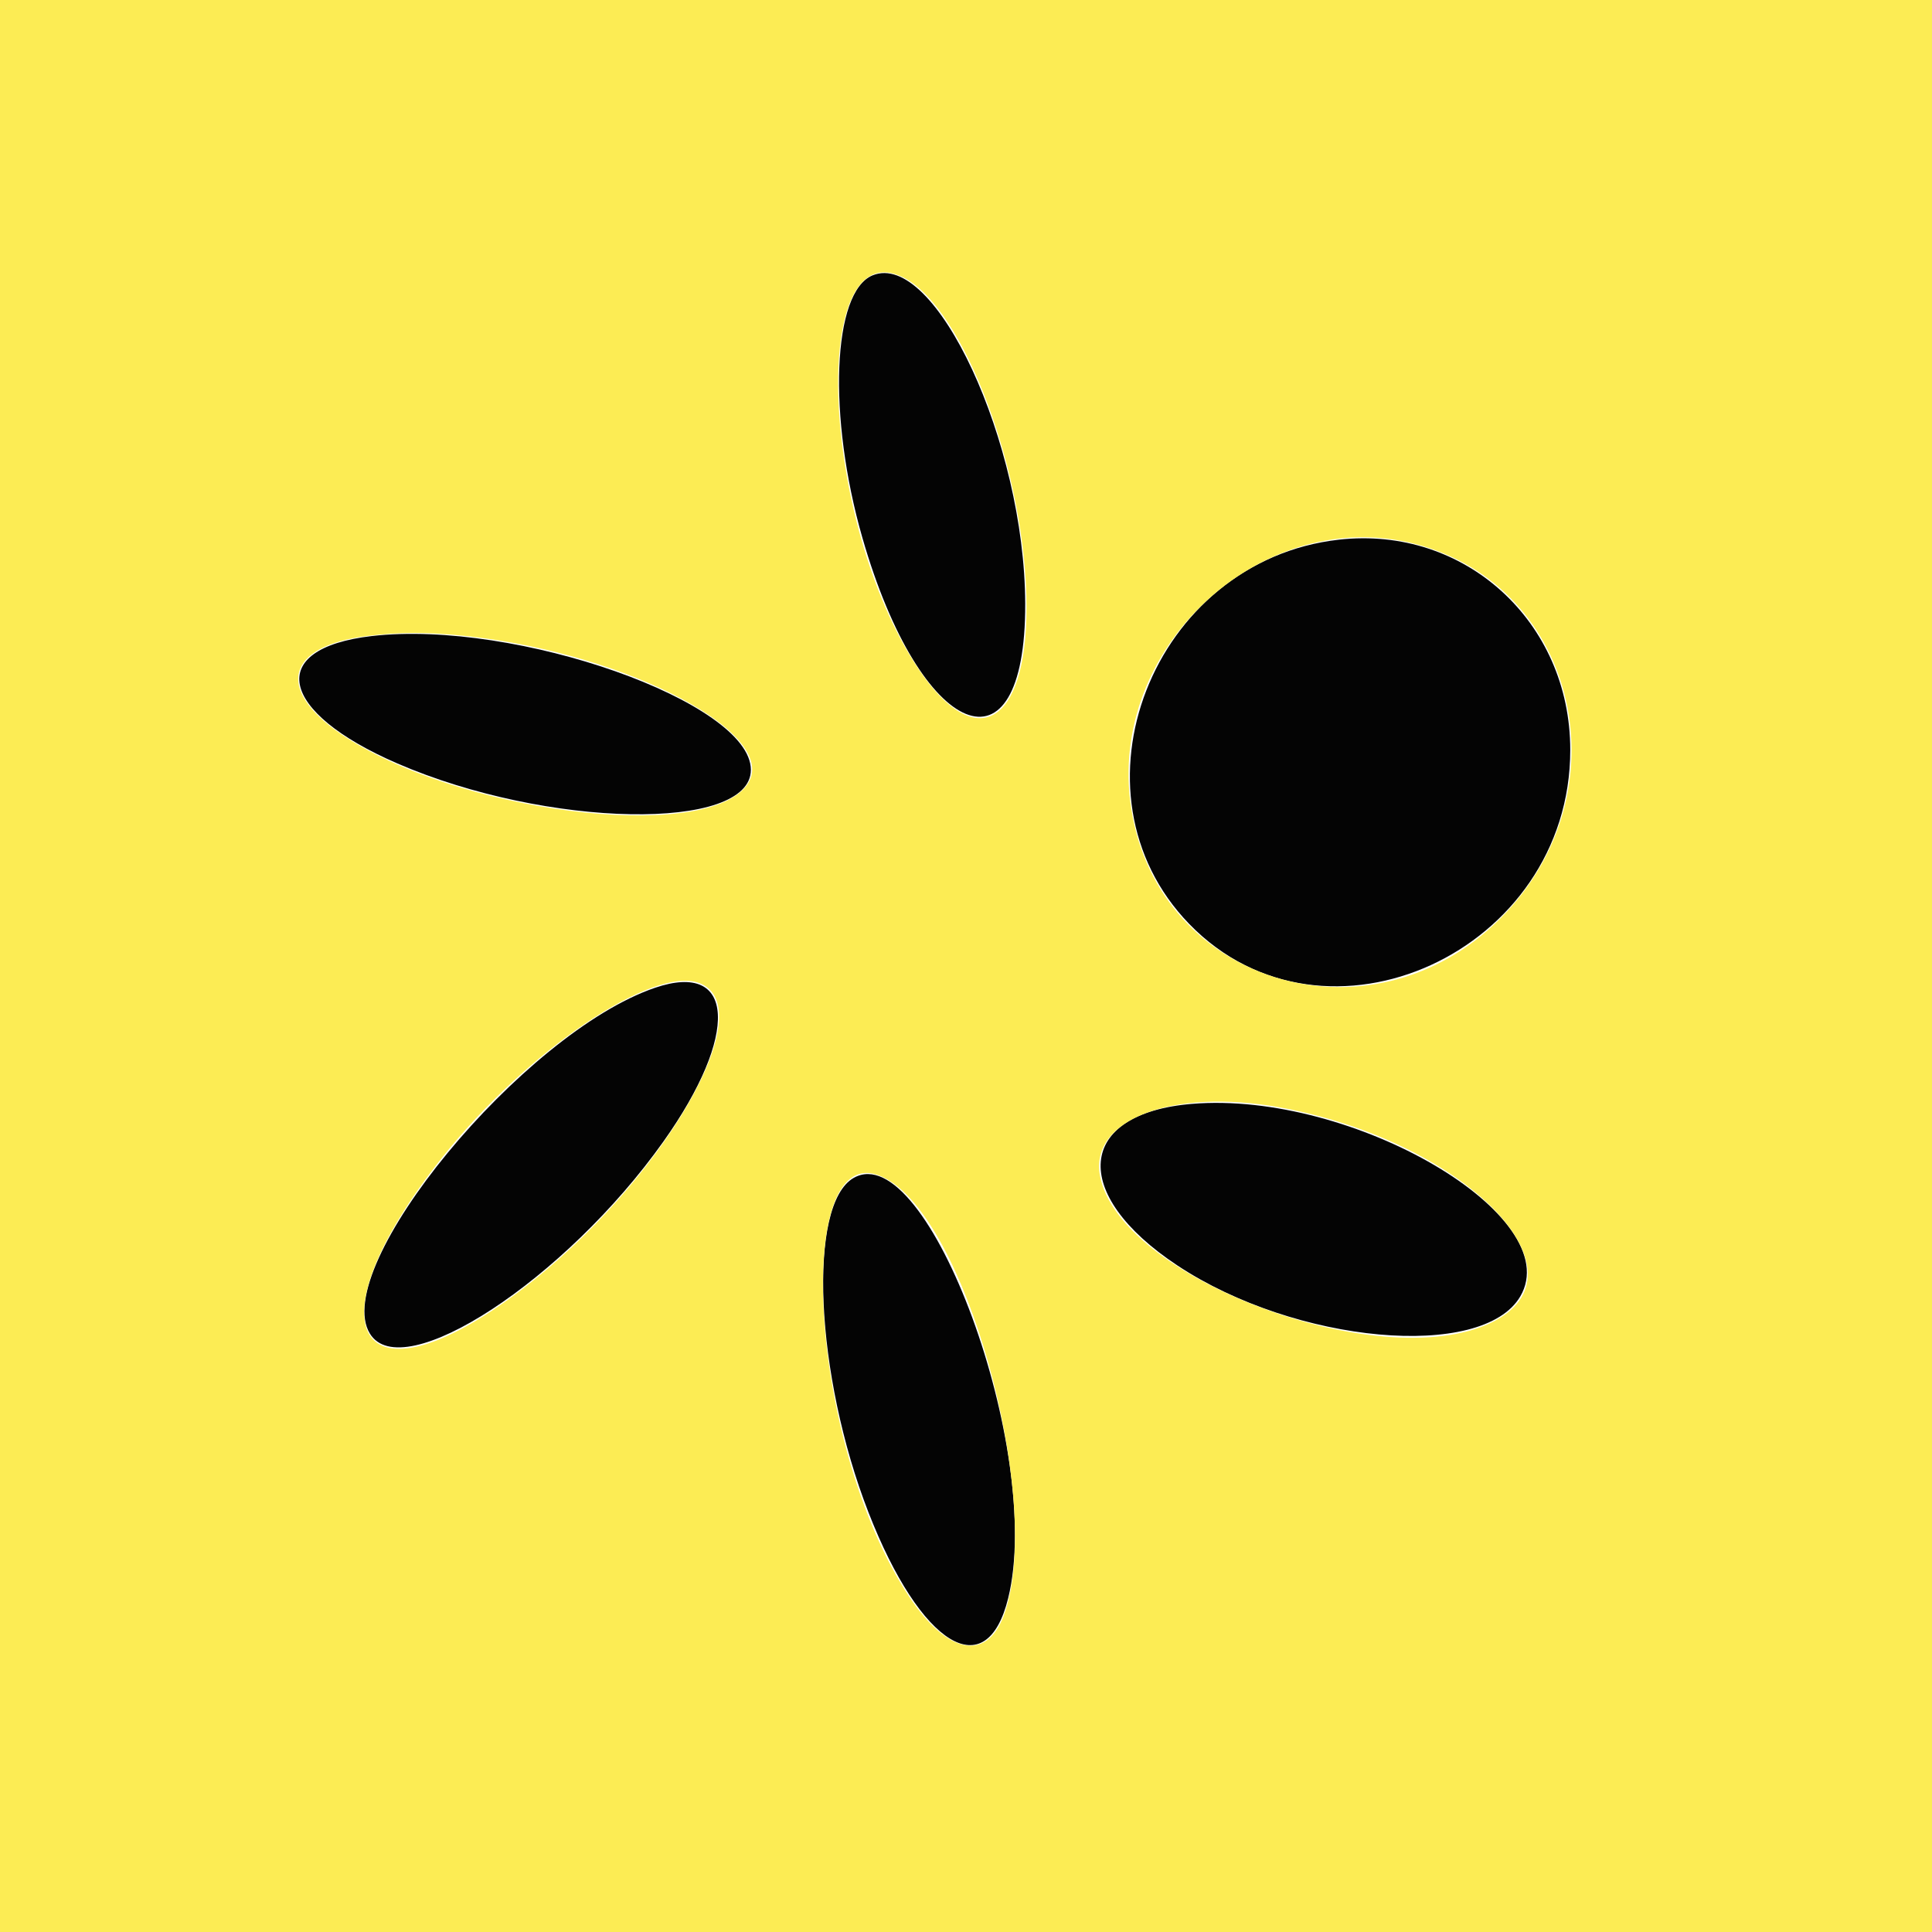 <svg width="400" height="400" viewBox="0 0 400 400" fill="none" xmlns="http://www.w3.org/2000/svg">
<path fill-rule="evenodd" clip-rule="evenodd" d="M180.664 57.009C172.335 60.407 171.327 86.21 178.542 111.316C190.597 153.265 212.374 162.103 212.26 125C212.158 91.645 193.608 51.728 180.664 57.009ZM277.201 111.733C238.548 116.102 219.854 164.127 246.227 191.306C274.333 220.269 325.107 197.075 325.107 155.273C325.107 128.677 303.228 108.792 277.201 111.733ZM76.976 131.688C54.919 134.244 57.56 147.373 82.283 158.07C113.283 171.483 155.486 172.236 155.463 159.375C155.439 145.378 106.826 128.23 76.976 131.688ZM135.632 204.505C108.282 213.821 68.227 262.371 76.57 276.091C83.25 287.075 117.015 264.991 137.365 236.328C153.084 214.187 152.249 198.844 135.632 204.505ZM246.766 228.546C222.877 230.538 221.377 247.165 243.75 261.992C268.252 278.23 306.927 281.729 314.754 268.416C324.518 251.806 280.114 225.766 246.766 228.546ZM176.758 243.865C167.15 249.297 168.718 284.684 179.83 313.179C190.611 340.827 204.251 349.16 208.744 330.843C216.159 300.611 192.1 235.19 176.758 243.865Z" fill="#040404"/>
<path fill-rule="evenodd" clip-rule="evenodd" d="M0 200V400H200H400V200V0H200H0V200ZM187.016 57.437C199.636 63.743 212.534 98.289 212.532 125.781C212.53 150.174 201.986 156.165 190.158 138.493C169.771 108.031 167.431 47.65 187.016 57.437ZM293.077 112.635C326.73 121.419 336.5 164.109 310.784 190.002C283.391 217.584 238.341 203.264 233.961 165.584C230.167 132.952 261.928 104.505 293.077 112.635ZM96.484 131.679C130.349 135.311 162.367 152.405 154.536 162.672C145.38 174.677 94.107 168.093 70.455 151.876C56.964 142.625 59.389 133.754 75.977 131.676C82.637 130.842 88.687 130.842 96.484 131.679ZM144.799 203.542C158.125 208.591 137.041 244.954 108.008 266.997C73.991 292.822 63.365 275.092 91.586 239.597C109.153 217.501 135.151 199.886 144.799 203.542ZM264.844 229.25C303.337 236.19 330.256 263.672 308.591 273.915C285.476 284.843 231.667 264.553 227.74 243.429C225.575 231.784 242.667 225.253 264.844 229.25ZM184.727 244.83C201.445 256.244 215.989 312.777 207.802 334.522C204.224 344.026 196.191 342.469 188.361 330.756C166.542 298.113 163.681 230.46 184.727 244.83Z" fill="#FCEC54"/>
</svg>
